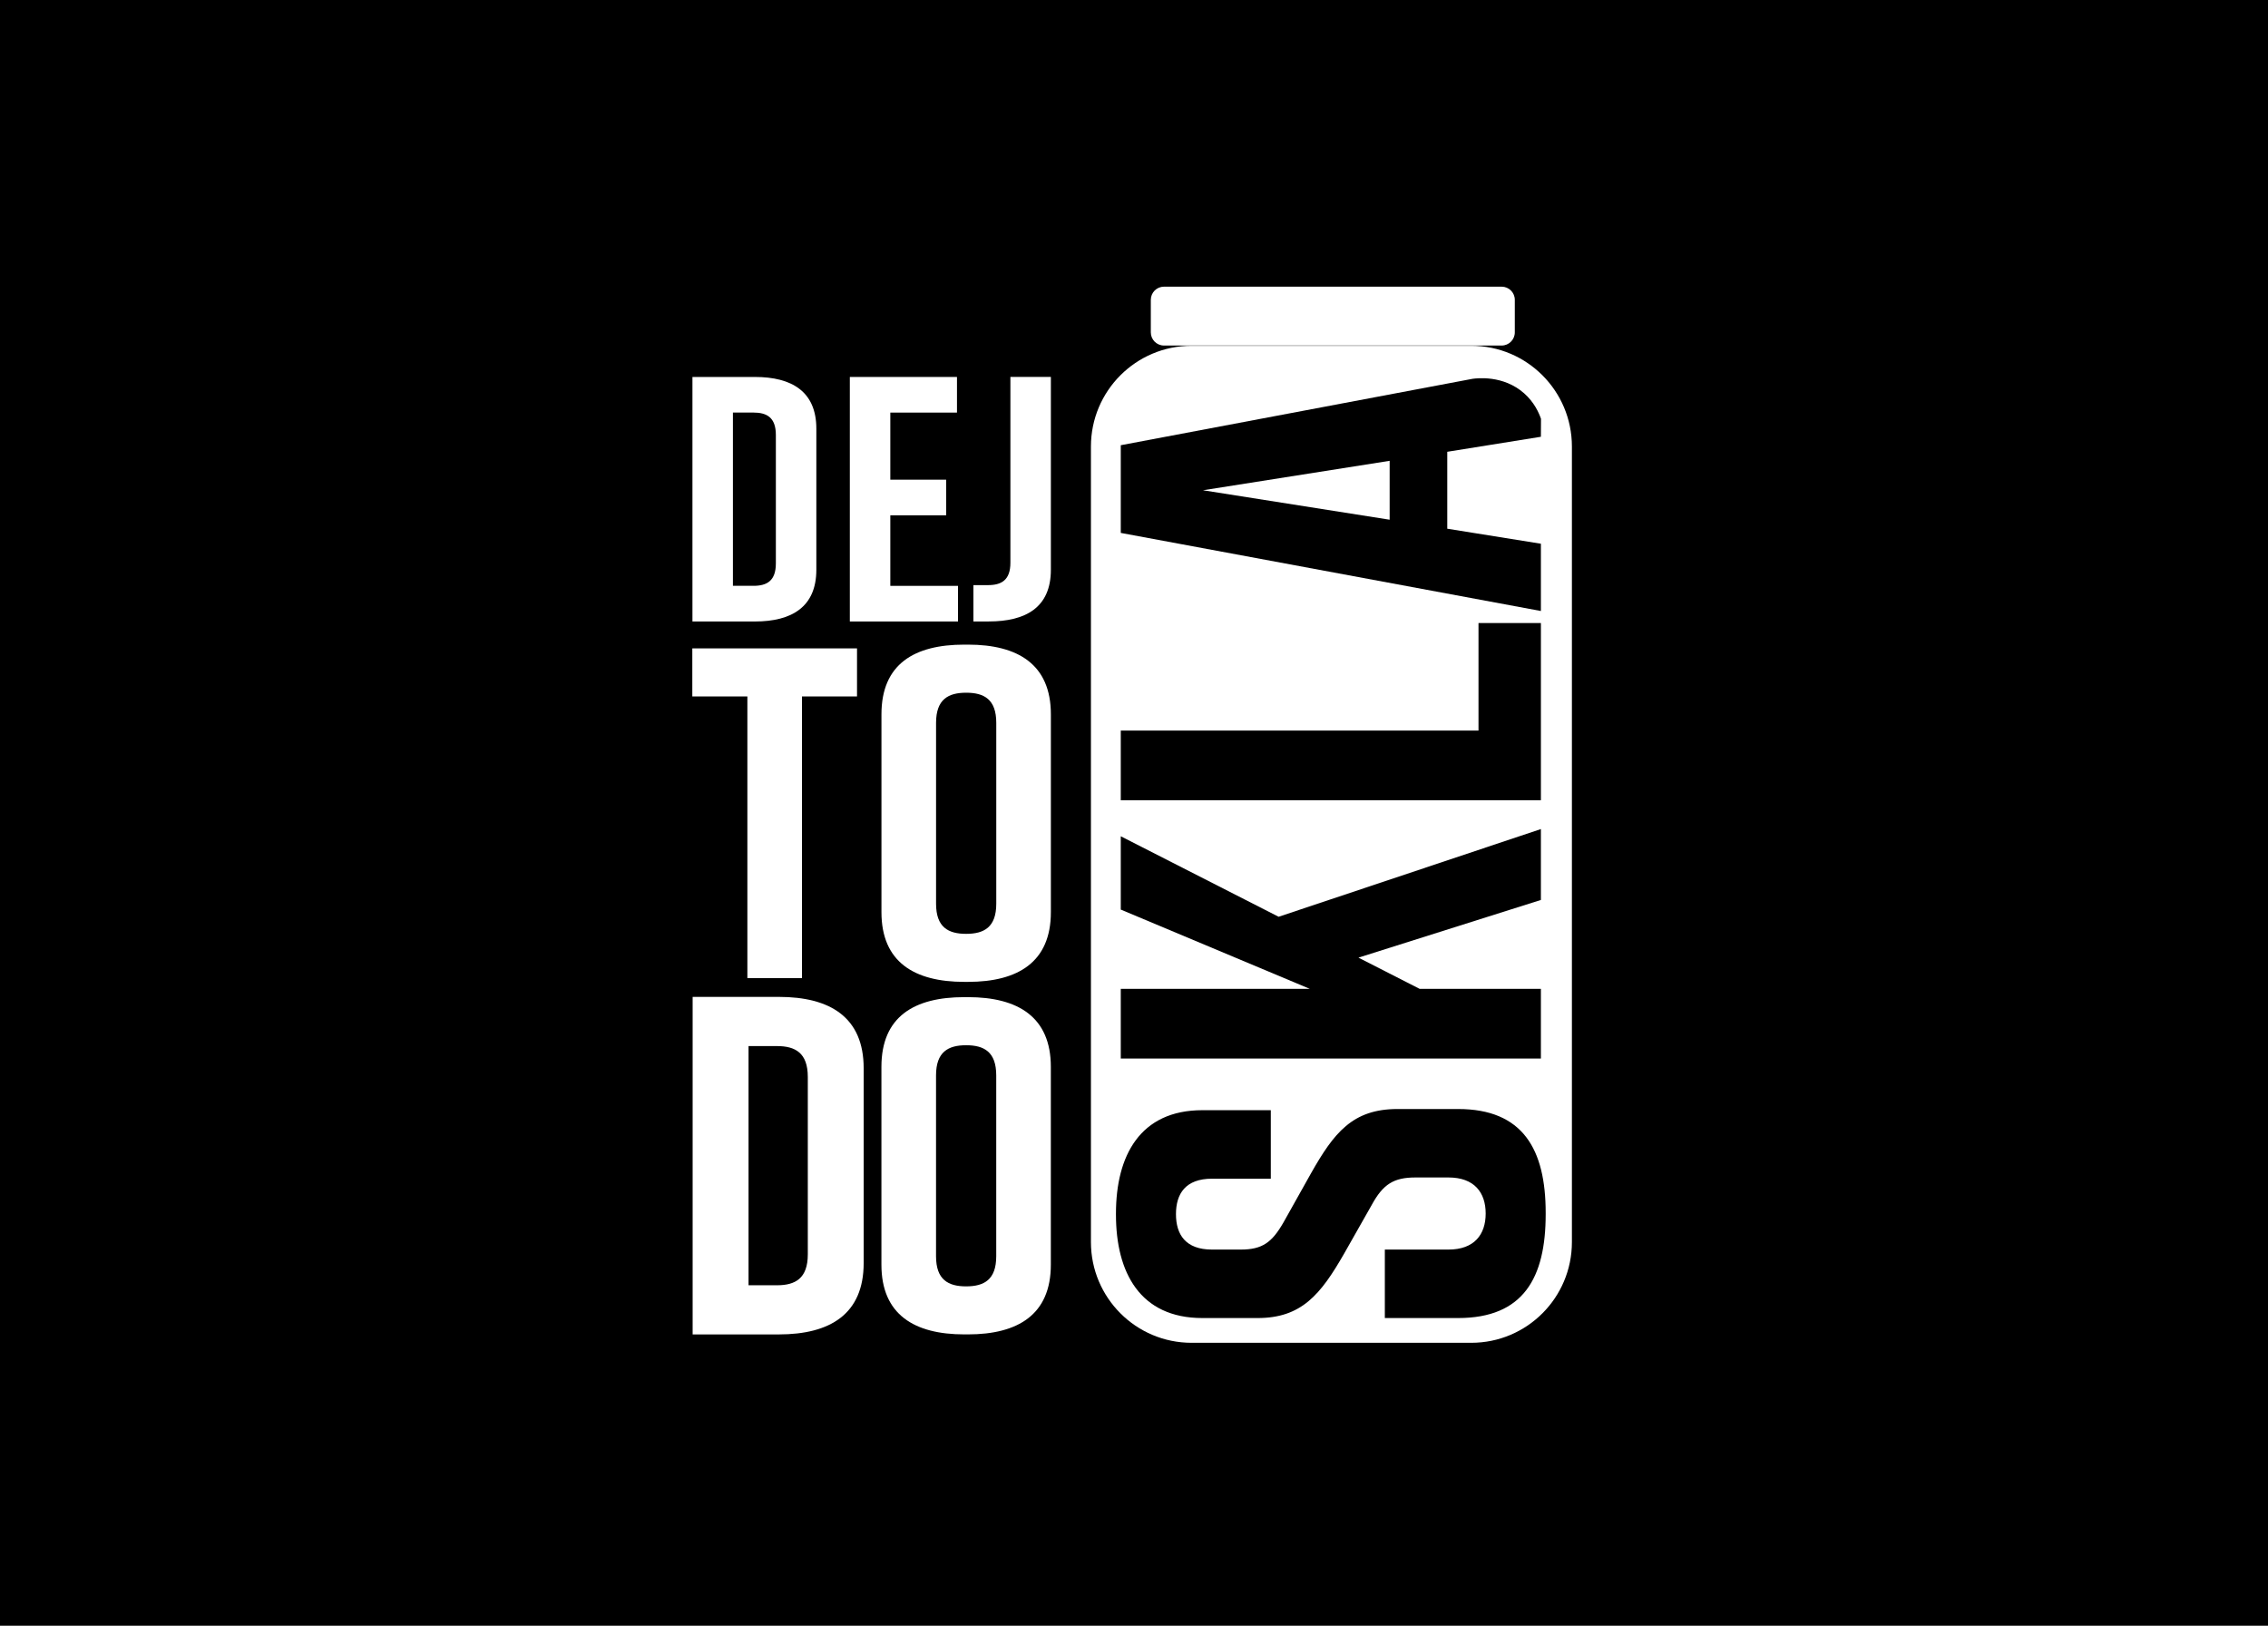 <svg width="600" height="430" viewBox="0 0 600 430" fill="none" xmlns="http://www.w3.org/2000/svg">
<rect x="0" y="0" width="600" height="430" fill="#808080" stroke="none"/>
<g clip-path="url(#clip0_2204_2)">
<rect width="600" height="430" fill="white"/>
<rect width="600" height="430" fill="black"/>
<g clip-path="url(#clip1_2204_2)">
<path d="M470 38H129V393H470V38Z" fill="black"/>
<path d="M288.607 118.102V328.536C288.607 343.248 300.525 355.174 315.225 355.174H389.23C403.931 355.174 415.848 343.248 415.848 328.536V118.102C415.848 103.391 403.931 91.464 389.23 91.464H315.225C300.525 91.464 288.607 103.391 288.607 118.102Z" fill="white"/>
<path d="M336.19 311.768H320.631C313.643 311.768 311.103 315.739 311.103 321.141C311.103 326.542 313.643 330.514 320.631 330.514H328.252C333.966 330.514 336.506 328.605 339.526 323.366L346.83 310.338C352.861 299.69 357.787 293.338 369.694 293.338H385.731C402.881 293.338 408.911 303.987 408.911 320.824V321.141C408.911 337.986 403.035 348.626 385.731 348.626H366.358V330.514H383.191C390.017 330.514 393.036 326.542 393.036 320.978C393.036 315.414 390.017 311.442 383.191 311.442H374.458C368.744 311.442 365.888 313.189 362.868 318.752L355.564 331.626C349.371 342.429 344.29 348.626 332.7 348.626H318.091C301.574 348.626 295.228 336.548 295.228 321.295V320.978C295.228 305.724 301.574 293.647 318.091 293.647H336.19V311.759V311.768Z" fill="black"/>
<path d="M407.645 238.042L359.378 253.296L375.57 261.556H407.645V279.985H296.502V261.556H346.514L296.502 240.585V221.197L338.26 242.485L407.645 219.288V238.034V238.042Z" fill="black"/>
<path d="M407.645 164.796V211.67H296.502V193.24H391.137V164.796H407.654H407.645Z" fill="black"/>
<path d="M382.875 119.506V139.844L407.645 143.816V161.612L296.502 140.957V117.76C327.525 111.905 358.54 106.05 389.564 100.196C390.727 100.033 397.698 99.168 403.189 104.013C405.883 106.393 407.115 109.175 407.671 110.775C407.671 112.359 407.654 113.943 407.645 115.526C399.391 116.853 391.129 118.171 382.875 119.498V119.506ZM367.632 121.886L318.253 129.675L367.632 137.465V121.895V121.886Z" fill="black"/>
<path d="M304.448 79.31V87.912C304.448 89.836 306.007 91.396 307.929 91.396H397.261C399.184 91.396 400.743 89.836 400.743 87.912V79.31C400.743 77.385 399.184 75.826 397.261 75.826H307.929C306.007 75.826 304.448 77.385 304.448 79.31Z" fill="white"/>
<path d="M215.963 113.377V150.707C215.963 160.499 209.496 164.385 199.711 164.385H183.186V99.707H199.711C209.496 99.707 215.963 103.585 215.963 113.386V113.377ZM199.343 109.123H193.895V154.952H199.343C202.85 154.952 205.254 153.66 205.254 149.038V115.038C205.254 110.416 202.85 109.123 199.343 109.123Z" fill="white"/>
<path d="M224.824 164.385V99.707H253.17V109.132H235.533V126.876H250.305V136.301H235.533V154.961H253.444V164.385H224.824Z" fill="white"/>
<path d="M267.301 148.858V99.699H278.009V150.698C278.009 160.679 271.363 164.377 261.578 164.377H257.515V154.764H261.39C264.897 154.764 267.301 153.472 267.301 148.849V148.858Z" fill="white"/>
<path d="M226.723 184.21H212.157V258.714H197.718V184.21H183.152V171.499H226.723V184.21Z" fill="white"/>
<path d="M255.103 170.505H256.096C269.294 170.505 278.009 175.735 278.009 188.943V241.269C278.009 254.477 269.294 259.707 256.096 259.707H255.103C241.905 259.707 233.189 254.477 233.189 241.269V188.943C233.189 175.616 241.905 170.505 255.103 170.505ZM255.599 247.004C260.33 247.004 263.563 245.258 263.563 239.035V191.194C263.563 184.963 260.33 183.225 255.599 183.225C250.869 183.225 247.636 184.971 247.636 191.194V239.035C247.636 245.267 250.869 247.004 255.599 247.004Z" fill="white"/>
<path d="M228.485 282.553V334.083C228.485 347.599 219.564 352.957 206.049 352.957H183.237V263.679H206.049C219.555 263.679 228.485 269.037 228.485 282.553ZM205.545 276.69H198.026V339.955H205.545C210.386 339.955 213.705 338.166 213.705 331.789V284.856C213.705 278.479 210.394 276.69 205.545 276.69Z" fill="white"/>
<path d="M255.095 263.747H256.087C269.285 263.747 278.001 268.977 278.001 282.185V334.511C278.001 347.719 269.285 352.949 256.087 352.949H255.095C241.897 352.949 233.181 347.719 233.181 334.511V282.185C233.181 268.857 241.897 263.747 255.095 263.747ZM255.591 340.246C260.321 340.246 263.554 338.5 263.554 332.277V284.436C263.554 278.205 260.321 276.467 255.591 276.467C250.861 276.467 247.628 278.213 247.628 284.436V332.277C247.628 338.508 250.861 340.246 255.591 340.246Z" fill="white"/>
</g>
</g>
<defs>
<clipPath id="clip0_2204_2">
<rect width="600" height="430" fill="white"/>
</clipPath>
<clipPath id="clip1_2204_2">
<rect width="341" height="355" fill="white" transform="translate(129 38)"/>
</clipPath>
</defs>
</svg>
